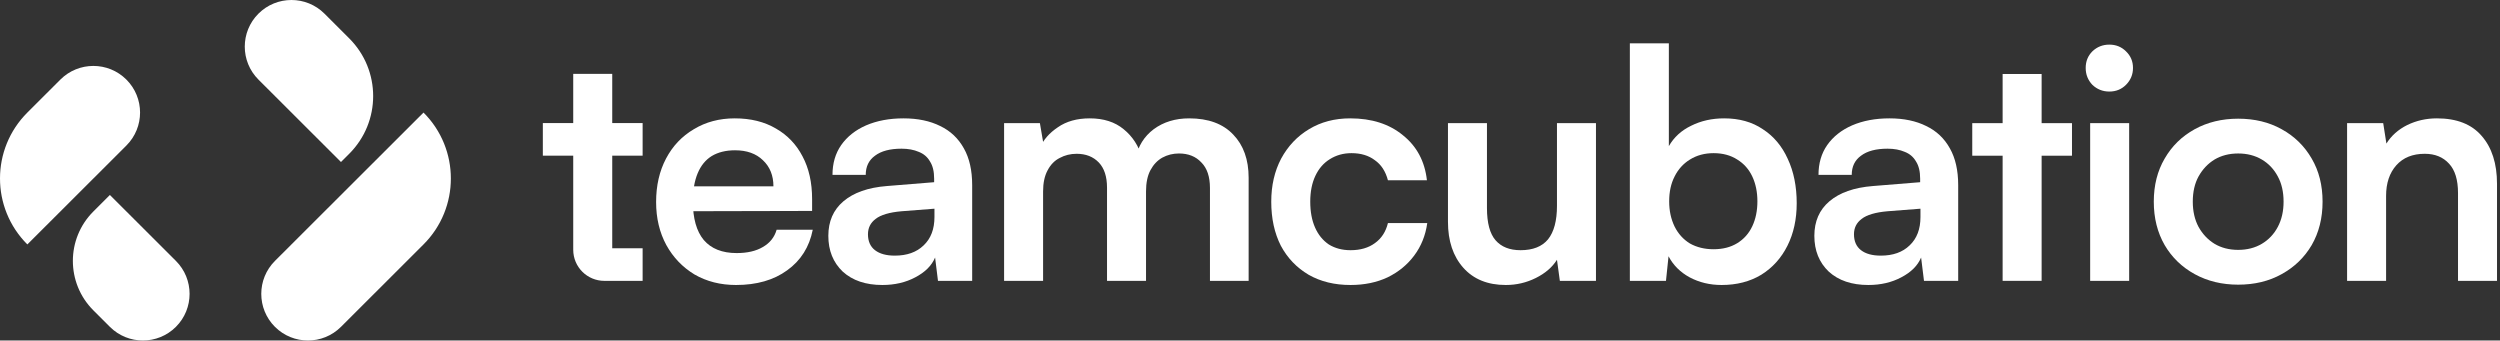 <?xml version="1.0" encoding="utf-8"?>
<svg xmlns="http://www.w3.org/2000/svg" fill="none" height="100%" overflow="visible" preserveAspectRatio="none" style="display: block;" viewBox="0 0 279 38" width="100%">
<rect x="0" y="0" width="279" height="38" fill="#333333" stroke="none"/>
<g id="Group 1321314581">
<g id="Vector">
<path d="M12.263 21.759L19.632 29.118C21.666 31.15 21.666 34.444 19.632 36.476C17.597 38.508 14.298 38.508 12.263 36.476L10.421 34.636C7.369 31.588 7.369 26.647 10.421 23.599L12.263 21.759Z" fill="white"/>
<path d="M3.052 27.278L14.105 16.241C16.14 14.209 16.14 10.914 14.105 8.882C12.07 6.85 8.771 6.85 6.737 8.882L3.052 12.562C-1.017 16.625 -1.017 23.214 3.052 27.278Z" fill="white"/>
<path d="M38.053 18.08L28.842 8.882C26.808 6.85 26.808 3.556 28.842 1.524C30.877 -0.508 34.176 -0.508 36.211 1.524L38.974 4.283C42.535 7.839 42.535 13.604 38.974 17.16L38.053 18.08Z" fill="white"/>
<path d="M47.264 12.562L30.684 29.118C28.65 31.15 28.65 34.444 30.684 36.476C32.719 38.508 36.018 38.508 38.053 36.476L47.264 27.278C51.334 23.214 51.334 16.625 47.264 12.562Z" fill="white"/>
</g>
<g id="Vector_2">
<path d="M82.141 31.805C80.405 31.805 78.859 31.413 77.503 30.629C76.171 29.822 75.125 28.729 74.364 27.352C73.603 25.951 73.222 24.348 73.222 22.543C73.222 20.714 73.591 19.099 74.328 17.698C75.066 16.297 76.1 15.204 77.432 14.42C78.764 13.613 80.286 13.209 81.998 13.209C83.782 13.209 85.316 13.589 86.6 14.349C87.884 15.085 88.871 16.119 89.561 17.448C90.274 18.778 90.631 20.37 90.631 22.222V23.54L75.505 23.576L75.577 20.797H86.315C86.315 19.586 85.922 18.612 85.137 17.876C84.376 17.14 83.342 16.772 82.034 16.772C81.011 16.772 80.143 16.985 79.43 17.413C78.74 17.84 78.217 18.482 77.86 19.337C77.503 20.192 77.325 21.236 77.325 22.471C77.325 24.371 77.729 25.808 78.538 26.782C79.37 27.756 80.595 28.243 82.212 28.243C83.401 28.243 84.376 28.017 85.137 27.566C85.922 27.114 86.433 26.473 86.671 25.642H90.703C90.322 27.566 89.371 29.074 87.849 30.166C86.35 31.259 84.448 31.805 82.141 31.805Z" fill="white"/>
<path d="M98.471 31.805C96.616 31.805 95.141 31.306 94.047 30.309C92.977 29.288 92.442 27.958 92.442 26.319C92.442 24.704 93.001 23.421 94.119 22.471C95.26 21.498 96.877 20.928 98.97 20.762L104.25 20.334V19.942C104.25 19.135 104.095 18.494 103.786 18.018C103.501 17.52 103.085 17.163 102.538 16.95C101.991 16.712 101.348 16.593 100.611 16.593C99.327 16.593 98.34 16.855 97.65 17.377C96.961 17.876 96.616 18.588 96.616 19.515H92.906C92.906 18.232 93.227 17.128 93.869 16.202C94.535 15.252 95.462 14.515 96.651 13.993C97.864 13.47 99.256 13.209 100.825 13.209C102.419 13.209 103.786 13.494 104.928 14.064C106.069 14.61 106.949 15.442 107.568 16.558C108.186 17.65 108.495 19.016 108.495 20.655V31.342H104.678L104.357 28.741C103.976 29.644 103.239 30.38 102.145 30.95C101.075 31.52 99.85 31.805 98.471 31.805ZM99.862 28.528C101.218 28.528 102.288 28.148 103.073 27.388C103.881 26.628 104.286 25.571 104.286 24.217V23.291L100.611 23.576C99.256 23.695 98.292 23.98 97.722 24.431C97.151 24.858 96.865 25.428 96.865 26.141C96.865 26.924 97.127 27.518 97.65 27.922C98.174 28.326 98.911 28.528 99.862 28.528Z" fill="white"/>
<path d="M116.409 31.342H112.057V13.744H116.053L116.588 16.878L116.088 16.451C116.445 15.596 117.099 14.848 118.05 14.207C119.002 13.542 120.191 13.209 121.618 13.209C123.164 13.209 124.424 13.613 125.399 14.42C126.398 15.228 127.088 16.297 127.468 17.627H126.755C127.017 16.297 127.682 15.228 128.753 14.42C129.847 13.613 131.167 13.209 132.712 13.209C134.853 13.209 136.494 13.815 137.635 15.026C138.777 16.213 139.348 17.817 139.348 19.835V31.342H135.031V20.975C135.031 19.716 134.71 18.767 134.068 18.125C133.45 17.46 132.617 17.128 131.571 17.128C130.905 17.128 130.287 17.282 129.716 17.591C129.169 17.9 128.729 18.363 128.396 18.98C128.063 19.598 127.896 20.393 127.896 21.367V31.342H123.544V20.94C123.544 19.705 123.235 18.767 122.617 18.125C121.998 17.484 121.178 17.163 120.155 17.163C119.466 17.163 118.835 17.318 118.265 17.627C117.694 17.912 117.242 18.375 116.909 19.016C116.576 19.633 116.409 20.417 116.409 21.367V31.342Z" fill="white"/>
<path d="M141.872 22.507C141.872 20.702 142.241 19.099 142.978 17.698C143.739 16.297 144.774 15.204 146.082 14.42C147.414 13.613 148.948 13.209 150.684 13.209C153.086 13.209 155.048 13.839 156.57 15.097C158.116 16.332 159.008 18.007 159.245 20.12H154.893C154.632 19.123 154.144 18.375 153.431 17.876C152.741 17.354 151.873 17.092 150.826 17.092C149.923 17.092 149.114 17.318 148.401 17.769C147.711 18.197 147.176 18.814 146.795 19.622C146.415 20.429 146.224 21.391 146.224 22.507C146.224 23.623 146.403 24.585 146.76 25.393C147.116 26.2 147.628 26.829 148.294 27.281C148.983 27.708 149.792 27.922 150.719 27.922C151.813 27.922 152.717 27.661 153.431 27.138C154.168 26.616 154.655 25.868 154.893 24.894H159.281C159.091 26.271 158.603 27.483 157.819 28.528C157.057 29.549 156.07 30.356 154.858 30.95C153.645 31.52 152.265 31.805 150.719 31.805C148.936 31.805 147.378 31.425 146.046 30.665C144.714 29.881 143.68 28.801 142.942 27.423C142.229 26.022 141.872 24.383 141.872 22.507Z" fill="white"/>
<path d="M173.758 13.744H178.11V31.342H174.079L173.758 28.991C173.235 29.822 172.45 30.499 171.403 31.021C170.357 31.544 169.239 31.805 168.05 31.805C166.028 31.805 164.447 31.164 163.305 29.881C162.164 28.599 161.593 26.889 161.593 24.751V13.744H165.945V23.22C165.945 24.882 166.266 26.081 166.908 26.818C167.551 27.554 168.478 27.922 169.691 27.922C171.07 27.922 172.093 27.518 172.759 26.711C173.425 25.88 173.758 24.633 173.758 22.97V13.744Z" fill="white"/>
<path d="M185.923 31.342H181.892V4.838H186.244V16.308C186.815 15.311 187.647 14.551 188.741 14.029C189.835 13.482 191.06 13.209 192.416 13.209C194.104 13.209 195.543 13.613 196.732 14.42C197.945 15.204 198.872 16.308 199.515 17.733C200.181 19.158 200.513 20.809 200.513 22.685C200.513 24.466 200.169 26.046 199.479 27.423C198.789 28.801 197.814 29.881 196.554 30.665C195.293 31.425 193.819 31.805 192.13 31.805C190.822 31.805 189.633 31.52 188.563 30.95C187.516 30.38 186.731 29.596 186.208 28.599L185.923 31.342ZM186.28 22.471C186.28 23.516 186.482 24.454 186.886 25.286C187.29 26.093 187.861 26.723 188.598 27.174C189.359 27.601 190.239 27.815 191.238 27.815C192.261 27.815 193.141 27.59 193.878 27.138C194.615 26.687 195.174 26.058 195.555 25.25C195.935 24.443 196.126 23.516 196.126 22.471C196.126 21.427 195.935 20.5 195.555 19.693C195.174 18.885 194.615 18.256 193.878 17.805C193.141 17.33 192.261 17.092 191.238 17.092C190.239 17.092 189.359 17.33 188.598 17.805C187.861 18.256 187.29 18.885 186.886 19.693C186.482 20.477 186.28 21.403 186.28 22.471Z" fill="white"/>
<path d="M208.509 31.805C206.654 31.805 205.18 31.306 204.086 30.309C203.016 29.288 202.481 27.958 202.481 26.319C202.481 24.704 203.039 23.421 204.157 22.471C205.299 21.498 206.916 20.928 209.009 20.762L214.289 20.334V19.942C214.289 19.135 214.134 18.494 213.825 18.018C213.539 17.52 213.123 17.163 212.576 16.95C212.029 16.712 211.387 16.593 210.65 16.593C209.366 16.593 208.379 16.855 207.689 17.377C206.999 17.876 206.654 18.588 206.654 19.515H202.944C202.944 18.232 203.265 17.128 203.908 16.202C204.573 15.252 205.501 14.515 206.69 13.993C207.903 13.47 209.294 13.209 210.864 13.209C212.457 13.209 213.825 13.494 214.966 14.064C216.108 14.61 216.988 15.442 217.606 16.558C218.225 17.65 218.534 19.016 218.534 20.655V31.342H214.717L214.396 28.741C214.015 29.644 213.278 30.38 212.184 30.95C211.114 31.52 209.889 31.805 208.509 31.805ZM209.901 28.528C211.256 28.528 212.327 28.148 213.111 27.388C213.92 26.628 214.324 25.571 214.324 24.217V23.291L210.65 23.576C209.294 23.695 208.331 23.98 207.76 24.431C207.189 24.858 206.904 25.428 206.904 26.141C206.904 26.924 207.166 27.518 207.689 27.922C208.212 28.326 208.949 28.528 209.901 28.528Z" fill="white"/>
<path d="M220.104 13.744H231.234V17.377H220.104V13.744ZM227.845 31.342H223.493V8.257H227.845V31.342Z" fill="white"/>
<path d="M233.262 31.342V13.744H237.614V31.342H233.262ZM235.403 10.217C234.665 10.217 234.035 9.967 233.512 9.469C233.012 8.946 232.763 8.317 232.763 7.581C232.763 6.844 233.012 6.227 233.512 5.728C234.035 5.229 234.665 4.98 235.403 4.98C236.14 4.98 236.758 5.229 237.258 5.728C237.781 6.227 238.042 6.844 238.042 7.581C238.042 8.317 237.781 8.946 237.258 9.469C236.758 9.967 236.14 10.217 235.403 10.217Z" fill="white"/>
<path d="M240.363 22.507C240.363 20.678 240.767 19.075 241.576 17.698C242.384 16.297 243.502 15.204 244.929 14.42C246.356 13.637 247.973 13.245 249.781 13.245C251.612 13.245 253.229 13.637 254.632 14.42C256.059 15.204 257.177 16.297 257.986 17.698C258.794 19.075 259.199 20.678 259.199 22.507C259.199 24.336 258.794 25.951 257.986 27.352C257.177 28.729 256.059 29.81 254.632 30.594C253.229 31.378 251.612 31.769 249.781 31.769C247.973 31.769 246.356 31.378 244.929 30.594C243.502 29.81 242.384 28.729 241.576 27.352C240.767 25.951 240.363 24.336 240.363 22.507ZM244.715 22.507C244.715 23.576 244.929 24.514 245.357 25.321C245.809 26.129 246.404 26.758 247.141 27.209C247.902 27.661 248.782 27.886 249.781 27.886C250.78 27.886 251.66 27.661 252.421 27.209C253.182 26.758 253.776 26.129 254.204 25.321C254.632 24.514 254.847 23.576 254.847 22.507C254.847 21.415 254.632 20.477 254.204 19.693C253.776 18.885 253.182 18.256 252.421 17.805C251.66 17.354 250.78 17.128 249.781 17.128C248.782 17.128 247.902 17.354 247.141 17.805C246.404 18.256 245.809 18.885 245.357 19.693C244.929 20.477 244.715 21.415 244.715 22.507Z" fill="white"/>
<path d="M266.287 31.342H261.935V13.744H265.966L266.323 16.023C266.87 15.145 267.643 14.456 268.642 13.957C269.664 13.459 270.77 13.209 271.959 13.209C274.171 13.209 275.836 13.862 276.954 15.168C278.095 16.475 278.666 18.256 278.666 20.512V31.342H274.314V21.545C274.314 20.073 273.981 18.98 273.315 18.268C272.649 17.532 271.745 17.163 270.604 17.163C269.248 17.163 268.19 17.591 267.429 18.446C266.668 19.301 266.287 20.441 266.287 21.866V31.342Z" fill="white"/>
<path d="M60.581 13.736H63.972V8.247H68.326V13.736H71.717V17.371H68.326V27.709H71.717V31.344H67.447C65.528 31.344 63.973 29.791 63.973 27.875L63.972 17.371H60.581V13.736Z" fill="white"/>
</g>
</g>
</svg>